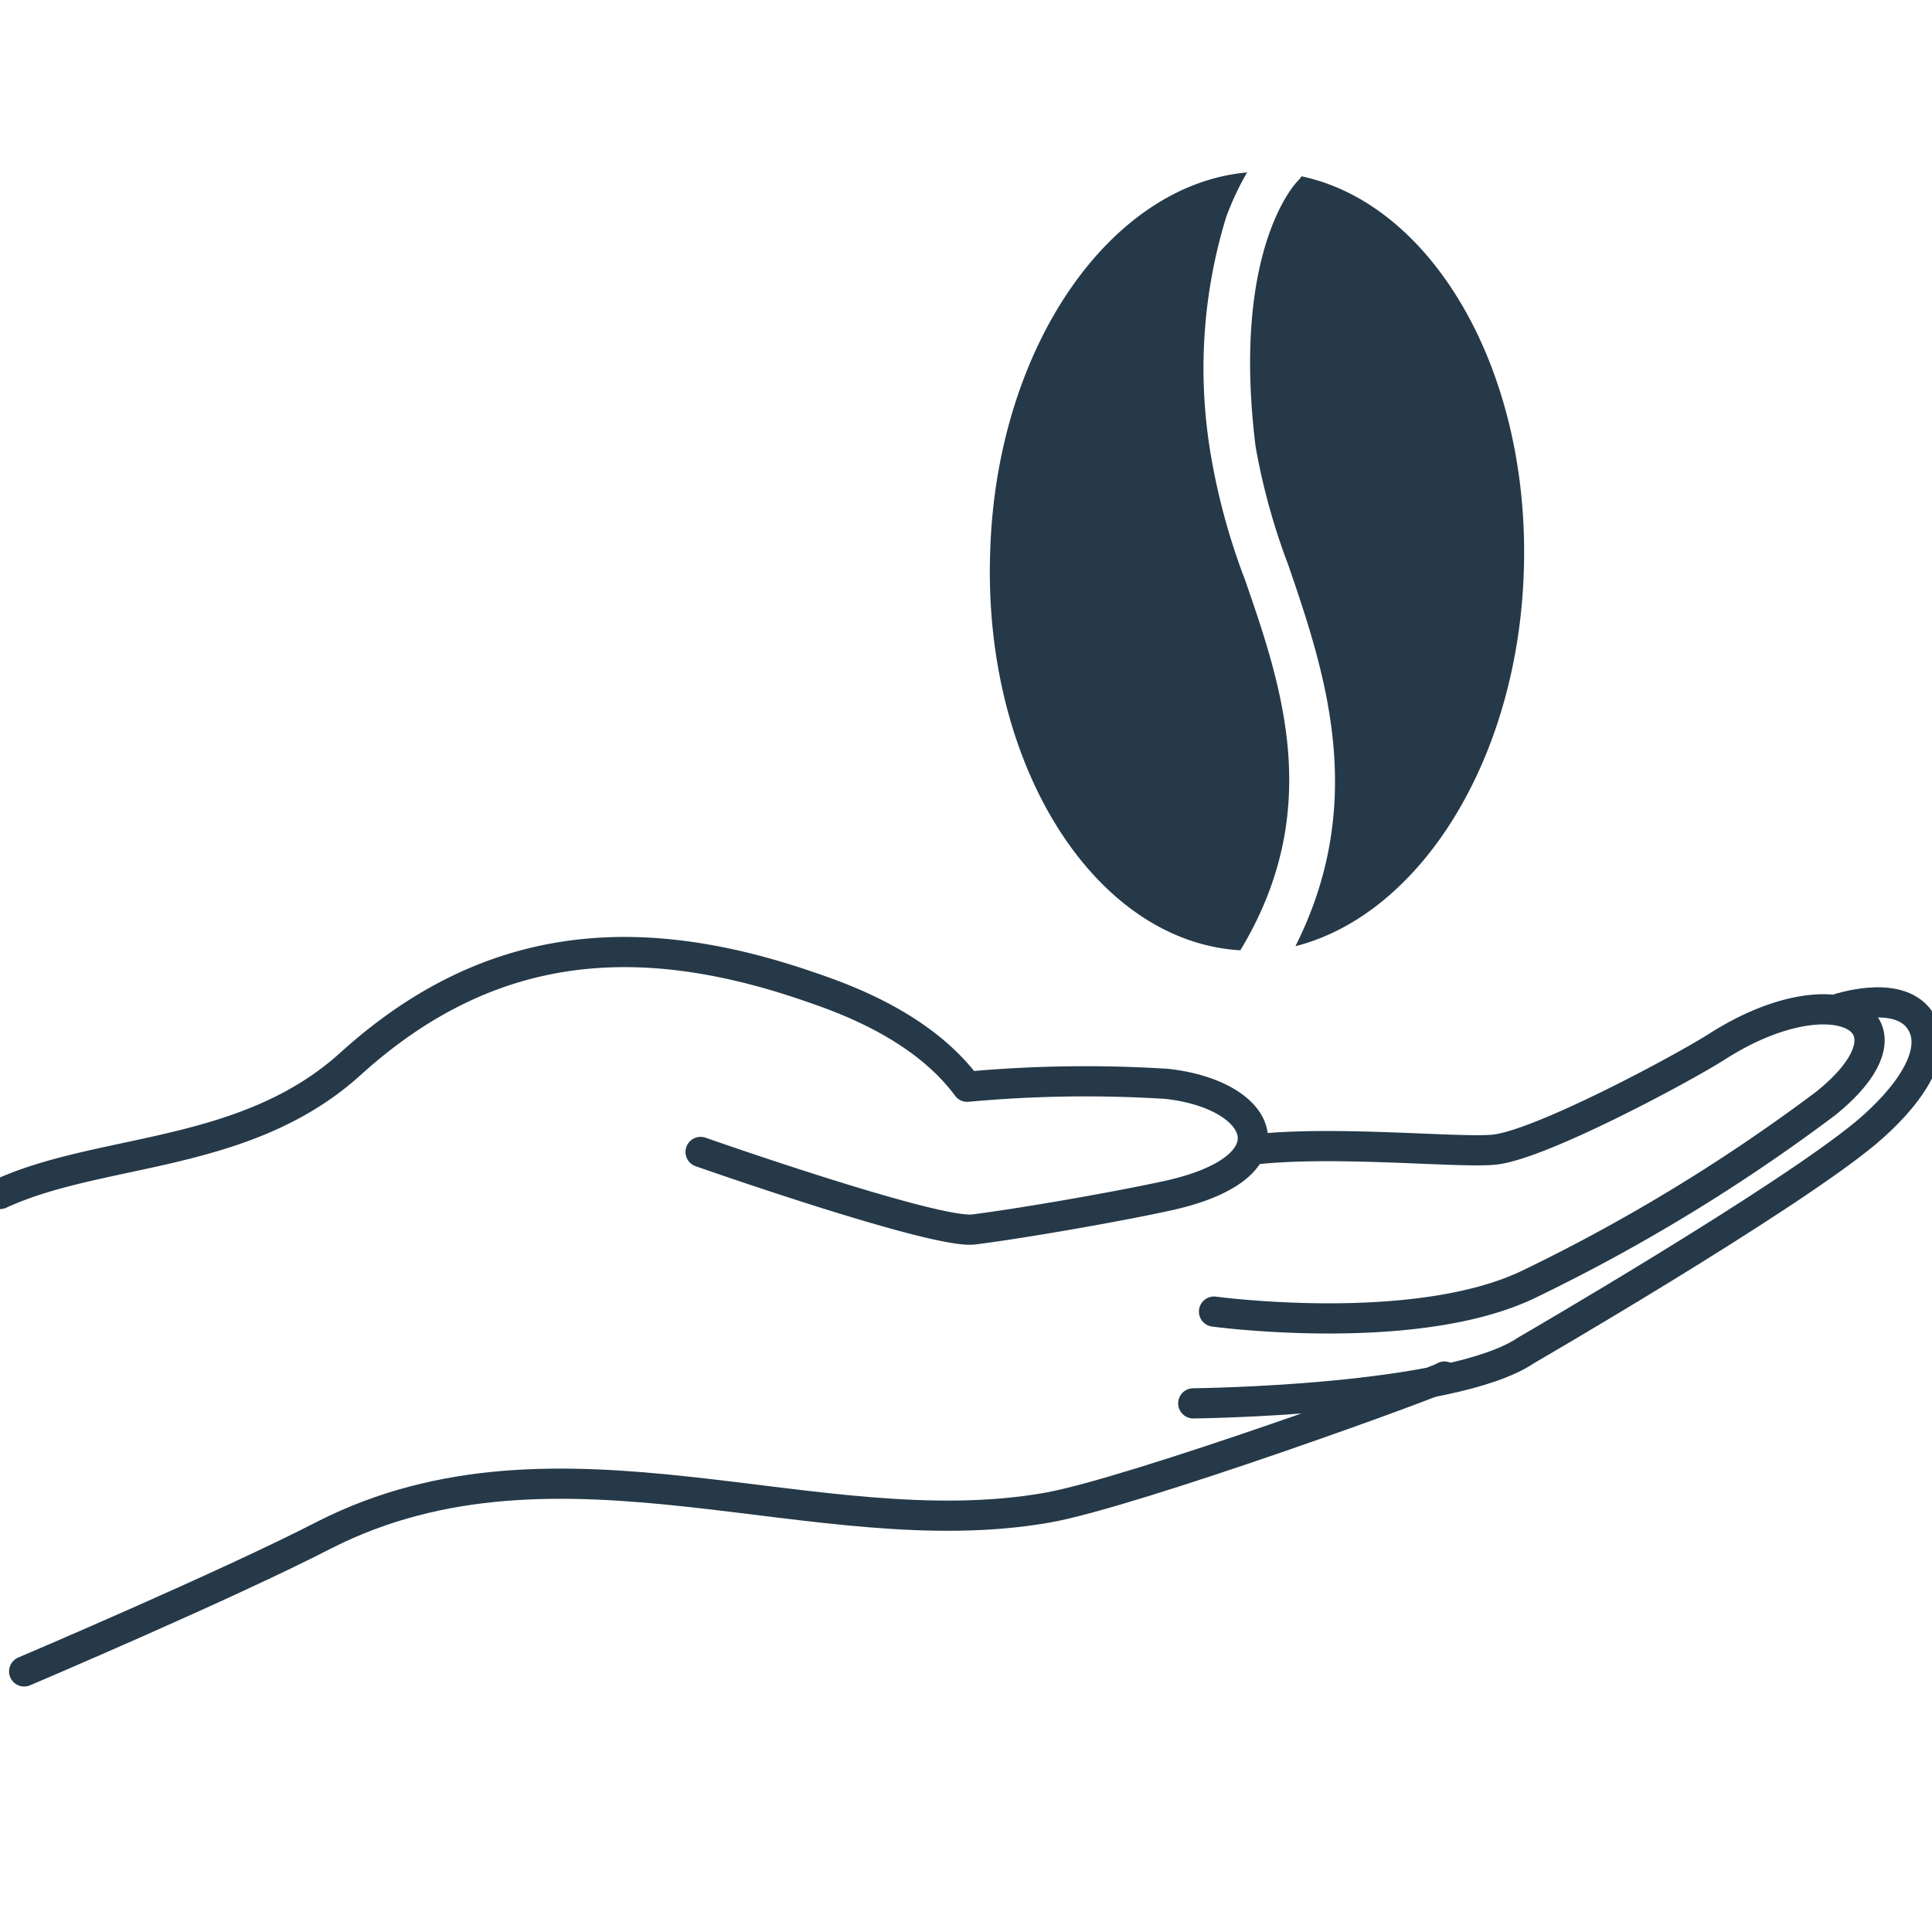 <svg xmlns="http://www.w3.org/2000/svg" viewBox="0 0 80 80"><defs><style>.cls-1{fill:none;stroke:#253948;stroke-linecap:round;stroke-linejoin:round;stroke-width:1.25px;}.cls-2{fill:#253948;}</style></defs><g id="Layer_1" data-name="Layer 1"><path class="cls-1" d="M0,49.44C4.21,47.5,10.21,48,14.57,44c5.68-5.11,11.81-5.59,18.87-3.17,1.25.43,4.68,1.56,6.61,4.17a53.51,53.51,0,0,1,8.26-.12c4.08.45,5.39,3.48,0,4.64-2,.44-6,1.14-8,1.39-1.62.19-11.3-3.21-11.3-3.21"/><path class="cls-1" d="M50.27,54.31s8.4,1.14,13.09-1.16A74,74,0,0,0,75.6,45.69c4.2-3.38.44-5.5-4.49-2.36-1.37.88-7.41,4.13-9.29,4.28-1.55.13-6.67-.4-10,0"/><path class="cls-1" d="M49.41,58.11s10.7-.1,13.79-2.2c0,0,10.69-6.2,14.06-9,1.67-1.4,3.16-3.35,2.23-4.68S76,41.81,76,41.81"/><path class="cls-1" d="M59.81,57c-.18.19-12.92,4.81-16.45,5.43-9.56,1.68-20.16-3.82-29.91,1.12C9.4,65.64,1,69.21,1,69.21"/><path class="cls-2" d="M51.55,24a27,27,0,0,1-1.43-5.27A21.33,21.33,0,0,1,50.77,9a11.43,11.43,0,0,1,.87-1.86C45.93,7.65,41.23,14.45,41,22.91,40.71,31.72,45.35,39,51.36,39.35,54.84,33.59,53.1,28.47,51.55,24Z"/><path class="cls-2" d="M63.1,23.58c.25-8.22-3.77-15.13-9.21-16.28a.79.79,0,0,1-.14.18c-.07.06-2.77,2.83-1.76,11a26.81,26.81,0,0,0,1.35,4.9c1.5,4.38,3.34,9.77.3,15.8C58.8,37.87,62.87,31.45,63.1,23.58Z"/></g></svg>
